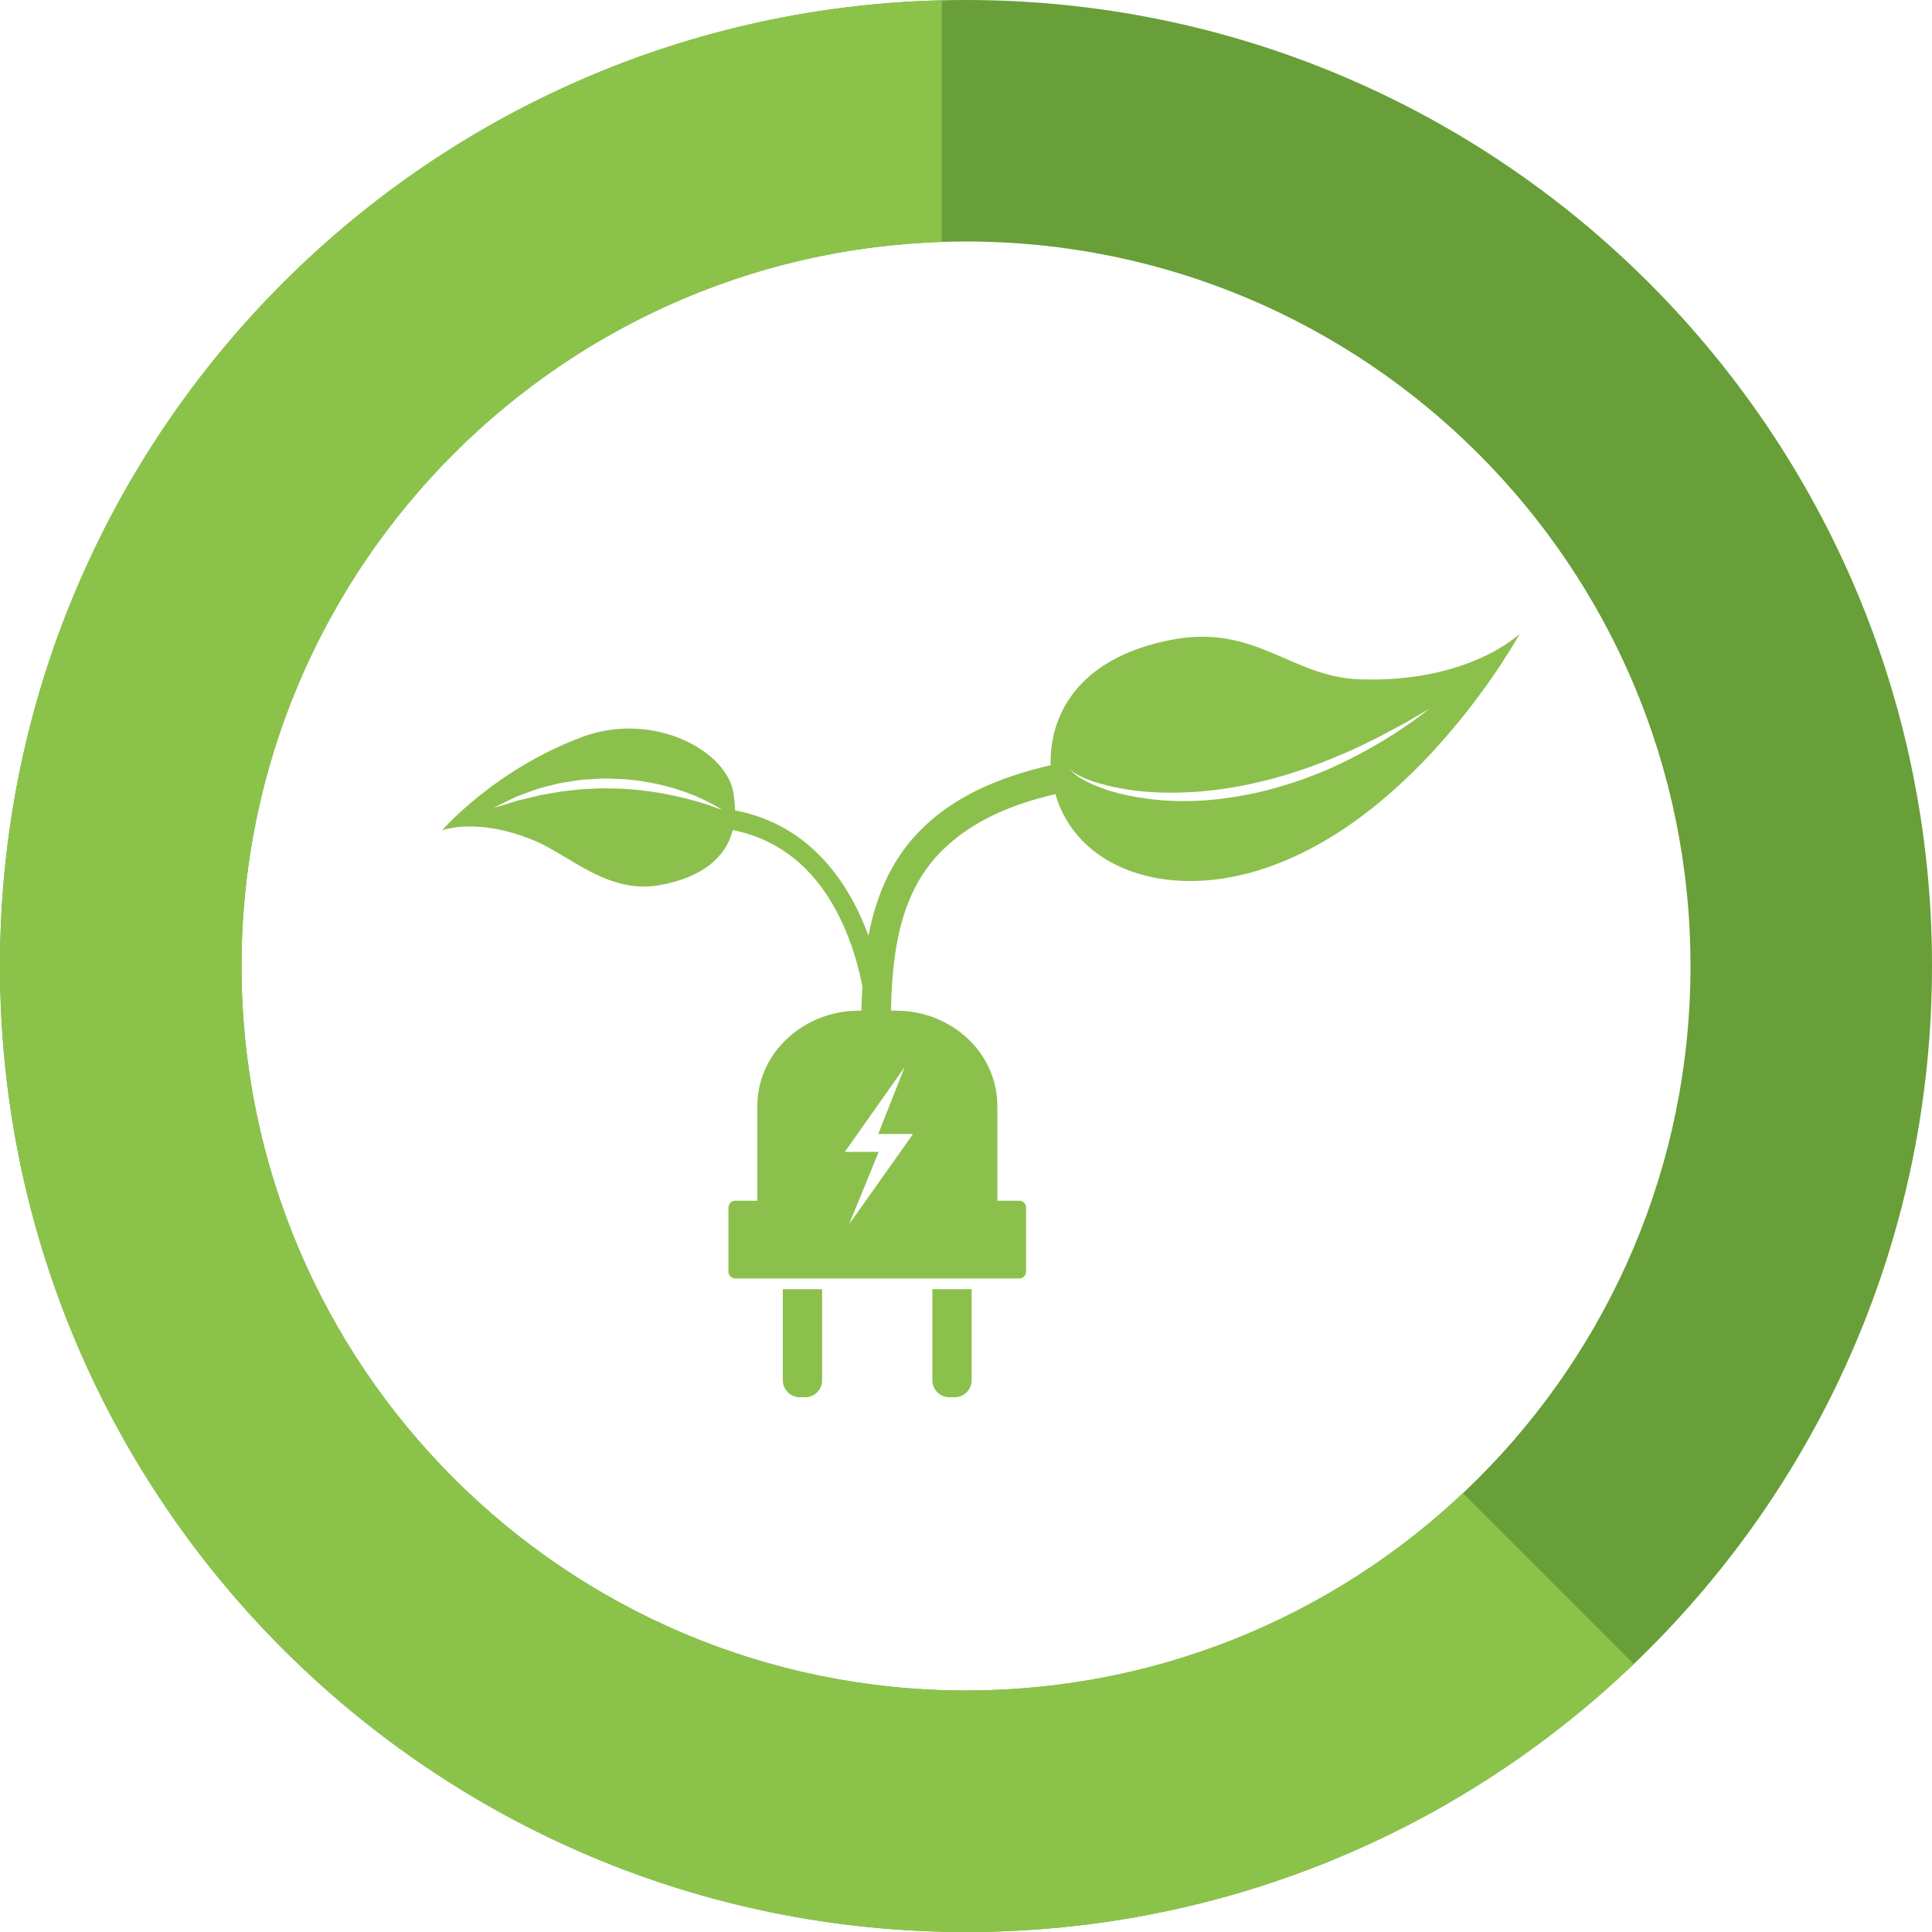 <?xml version="1.0" encoding="iso-8859-1"?>
<!-- Generator: Adobe Illustrator 19.0.0, SVG Export Plug-In . SVG Version: 6.00 Build 0)  -->
<!-- Custom animated ( rotation )  -->
<svg version="1.0" id="loader" xmlns="http://www.w3.org/2000/svg" xmlns:xlink="http://www.w3.org/1999/xlink" x="0px" y="0px"
	 viewBox="0 0 400 400" enable-background="new 0 0 400 400" xml:space="preserve">
<g id="symbol">
	<path id="XMLID_45_" fill="#8CC04D" d="M193.031,266.914v18.869c0,1.924,1.574,3.498,3.498,3.498h1.143
		c1.924,0,3.498-1.574,3.498-3.498v-18.869H193.031z"/>
	<path id="XMLID_44_" fill="#8CC04D" d="M162.073,266.914v18.869c0,1.924,1.574,3.498,3.498,3.498h1.143
		c1.924,0,3.498-1.574,3.498-3.498v-18.869H162.073z"/>
	<path fill="#8CC04D" d="M281.523,140.65c-14.257-0.474-21.497-11.518-38.881-8.207c-20.068,3.824-25.409,16.282-25.113,25.98
		c-10.39,2.424-20.366,6.358-27.803,14.348c-5.566,5.98-8.436,13.262-9.916,20.958c-3.846-10.454-11.709-22.908-27.631-25.954
		c-0.017-1.418-0.193-2.52-0.249-3.052c-0.98-9.324-16.733-17.569-31.312-12.173c-18.2,6.737-29.094,19.371-29.094,19.371
		s7.115-2.821,18.946,2.046c7.593,3.123,15.396,11.278,26.211,9.268c10.337-1.92,13.906-6.98,15.03-11.377
		c9.702,1.939,17.145,7.99,22.151,18.116c2.583,5.223,3.96,10.491,4.685,14.223c-0.103,1.686-0.172,3.374-0.212,5.053h-0.568
		c-11.246,0-20.975,8.576-20.975,19.819v8.14v9.125v2.267h-4.573c-0.774,0-1.403,0.628-1.403,1.403v13.284
		c0,0.774,0.628,1.403,1.403,1.403h58.812c0.774,0,1.403-0.628,1.403-1.403v-13.284c0-0.774-0.628-1.403-1.403-1.403h-4.532v-2.267
		v-9.125v-8.14c0-11.244-9.669-19.819-20.915-19.819h-1.122c0.251-11.956,1.785-24.521,10.688-33.26
		c6.42-6.302,14.71-9.536,23.354-11.583c4.386,15.195,22.428,21.782,41.94,15.817c32.981-10.083,54.216-49.038,54.216-49.038
		S304.283,141.405,281.523,140.65z M147.618,166.996c-1.253-0.457-3.067-1.032-5.268-1.592c-2.194-0.583-4.783-1.115-7.572-1.519
		c-1.396-0.193-2.84-0.371-4.316-0.461c-1.469-0.161-2.971-0.174-4.47-0.187c-1.499-0.097-2.996,0.077-4.472,0.107
		c-1.476,0.069-2.915,0.281-4.32,0.408c-1.401,0.15-2.733,0.457-4.015,0.648c-1.289,0.178-2.462,0.534-3.571,0.783
		c-1.092,0.3-2.143,0.442-3.016,0.751c-0.886,0.277-1.658,0.517-2.295,0.714c-1.278,0.39-2.027,0.59-2.027,0.59
		s0.671-0.365,1.877-0.959c0.607-0.294,1.343-0.652,2.188-1.062c0.834-0.448,1.851-0.751,2.934-1.158
		c1.094-0.38,2.263-0.873,3.567-1.145c1.296-0.298,2.645-0.734,4.084-0.939c1.441-0.184,2.921-0.521,4.451-0.596
		c1.527-0.056,3.08-0.26,4.635-0.18c1.555,0.036,3.11,0.075,4.631,0.266c1.529,0.105,3.007,0.401,4.44,0.656
		c1.435,0.242,2.788,0.648,4.075,0.976c1.272,0.399,2.477,0.755,3.552,1.199c2.179,0.794,3.885,1.725,5.075,2.344
		c1.18,0.654,1.802,1.109,1.802,1.109S148.873,167.447,147.618,166.996z M187.283,220.957l-5.452,13.824h7.205l-13.241,18.693
		l6.132-14.993h-7.01L187.283,220.957z M293.23,148.792c-0.871,0.661-1.978,1.388-3.237,2.244c-1.246,0.879-2.713,1.774-4.324,2.733
		c-1.619,0.946-3.393,1.943-5.309,2.928c-1.909,1-3.966,1.971-6.13,2.896c-2.179,0.892-4.446,1.785-6.804,2.542
		c-2.364,0.736-4.783,1.437-7.241,1.986c-4.921,1.072-9.946,1.729-14.68,1.729c-4.732,0.064-9.135-0.528-12.818-1.347
		c-3.689-0.826-6.621-2.066-8.539-3.14c-0.97-0.523-1.647-1.081-2.072-1.491c-0.435-0.41-0.536-0.716-0.558-0.704
		c0.015-0.019,0.165,0.283,0.633,0.622c0.455,0.35,1.19,0.783,2.177,1.218c1.958,0.909,4.948,1.744,8.582,2.368
		c3.638,0.626,7.953,0.867,12.552,0.676c2.302-0.069,4.67-0.32,7.065-0.622c2.396-0.315,4.815-0.751,7.209-1.304
		c2.402-0.517,4.773-1.175,7.093-1.875c1.152-0.378,2.293-0.751,3.423-1.122c1.118-0.408,2.22-0.813,3.305-1.21
		c2.141-0.869,4.221-1.692,6.158-2.57c1.941-0.862,3.747-1.748,5.401-2.591c3.292-1.716,6.036-3.183,7.9-4.303
		c1.883-1.096,2.96-1.722,2.96-1.722S294.976,147.484,293.23,148.792z"/>
</g>
<g>
	<path id="bg" fill="#689F38" d="M200,0C89.543,0,0,89.543,0,200s89.543,200,200,200s200-89.543,200-200S310.457,0,200,0z M200,350
	c-82.843,0-150-67.157-150-150S117.157,50,200,50s150,67.157,150,150S282.843,350,200,350z"/>
	<path id="overlay" fill="#8BC34A" d="M302.881,309.148C276.024,334.473,239.827,350,200,350c-82.843,0-150-67.157-150-150
	c0-81.169,64.473-147.269,145-149.908V0.063C86.854,2.717,0,91.215,0,200c0,110.457,89.543,200,200,200
	c53.634,0,102.335-21.115,138.25-55.482L302.881,309.148z"/>
	<animateTransform attributeType="xml" attributeName="transform" type="rotate" from="0 200 200" to="360 200 200" begin="0" dur="1.5s" repeatCount="indefinite" />
</g>
</svg>
